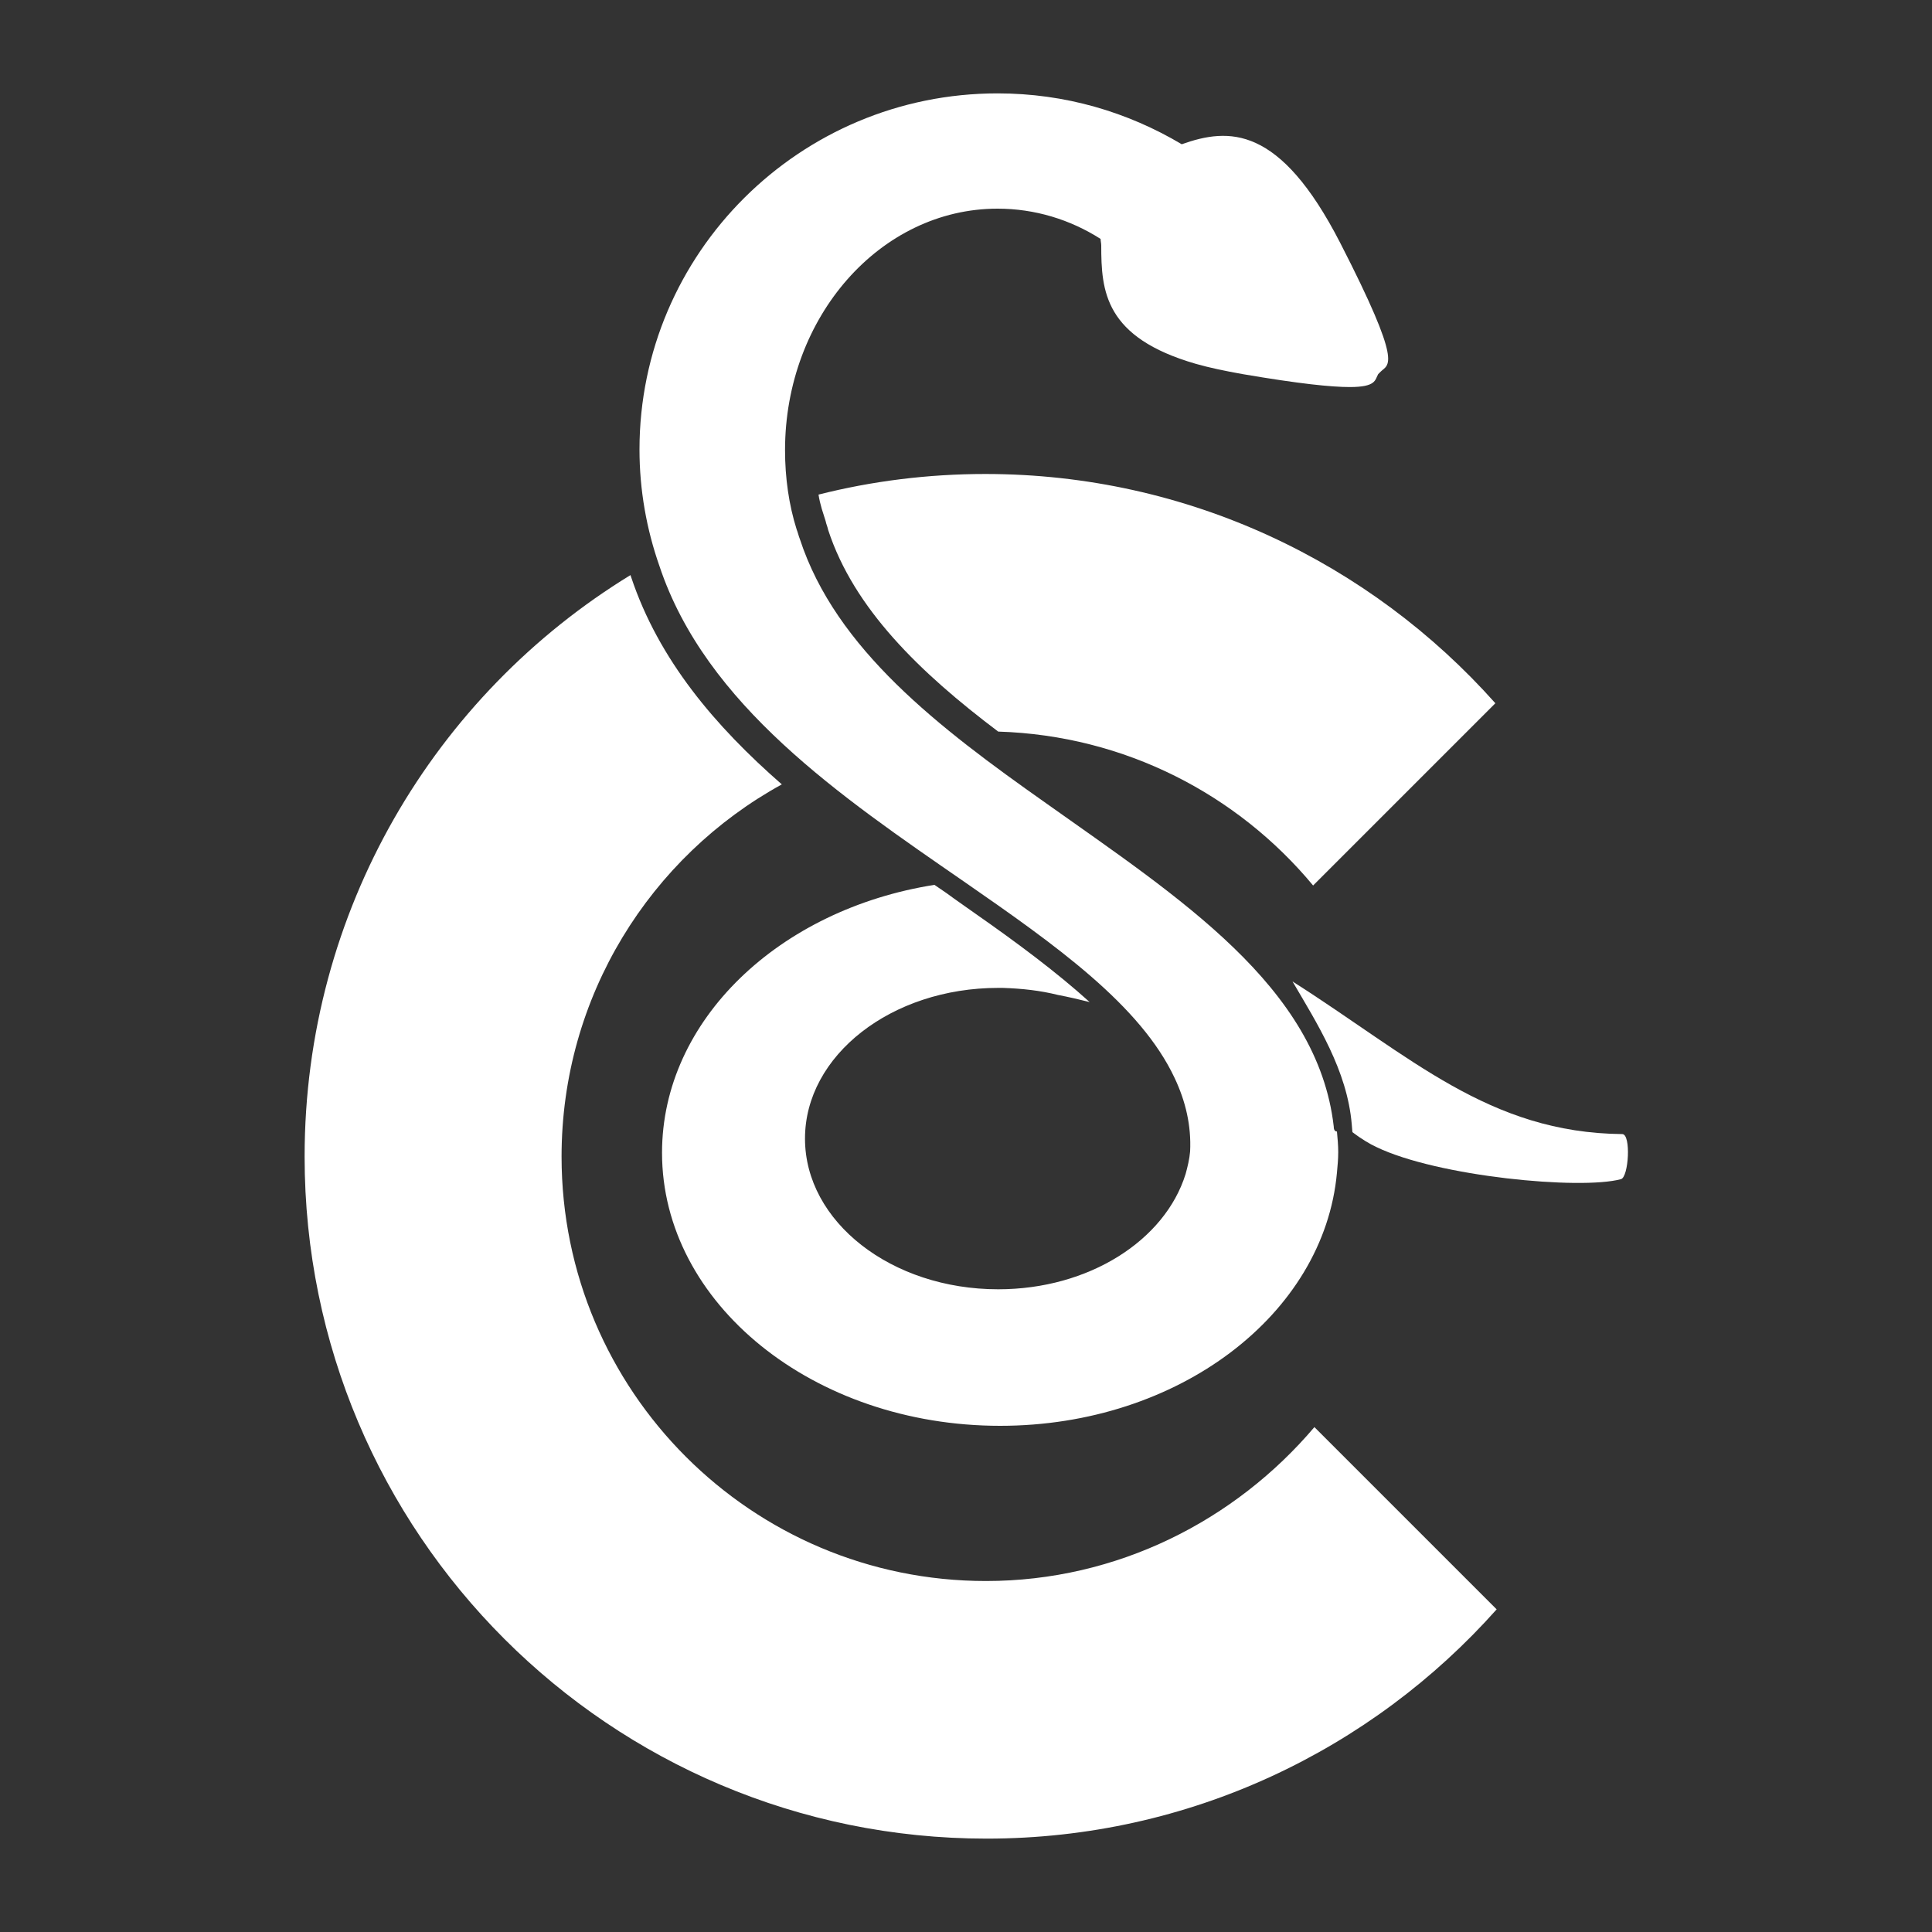 <svg xmlns="http://www.w3.org/2000/svg" xmlns:xlink="http://www.w3.org/1999/xlink" id="Calque_1" x="0px" y="0px" viewBox="0 0 300 300" style="enable-background:new 0 0 300 300;" xml:space="preserve"><rect x="0" y="0" width="300" height="300" fill="#333333" stroke="none"/><style type="text/css">	.st0{fill:#FFFFFF;}</style><g>	<g>		<path class="st0" d="M207.1,174.9L207.1,174.9c-2.5-21.7-24-35.5-44.7-50.2c-16.6-11.7-32.6-23.9-38.2-41c-0.2-0.5-0.3-1-0.5-1.5   l0,0c-1.2-3.8-1.8-8-1.8-12.3c0-20.7,14.8-37.5,33-37.5c5.8,0,11.3,1.7,16,4.7c0,0.3,0.1,0.7,0.1,1c0,7.1,0.5,14.3,14.7,18.4   c2.1,0.6,4.5,1.1,7.3,1.6c8.8,1.5,13.7,2,16.6,2c4.1,0,3.9-1.1,4.4-2l0.4-0.4c1.2-1.2,3.6-0.7-6.3-20   c-9.4-18.3-17.3-17.9-24.6-15.3c-8.4-5-18.1-7.9-28.6-7.9c-30.7,0-55.6,24.8-55.6,55.3c0,6.3,1.1,12.4,3.1,18.1l0,0   c7.2,21.6,28.2,35.8,47.3,49c14.3,9.9,27.4,19.2,32.7,30.5c1.7,3.6,2.6,7.4,2.4,11.4c-0.1,1.2-0.4,2.4-0.7,3.5   c-3.2,10.3-15,17.9-29.1,17.9c-16.6,0-30-10.5-30-23.4c0-12.9,13.4-23.4,30-23.4c0.2,0,0.4,0,0.7,0c3,0.1,5.8,0.4,8.6,1.1   c1.6,0.3,3.3,0.7,4.9,1.1c-5.2-4.7-11.4-9.3-17.7-13.7c-1.1-0.8-2.3-1.6-3.4-2.4l-1.1-0.8c-0.6-0.4-1.3-0.9-1.9-1.3   c-24.1,3.8-42.3,21-42.3,41.6c0,23.4,23.5,42.4,52.5,42.4c27.7,0,50.3-17.3,52.3-39.3c0.1-1.1,0.2-2.1,0.2-3.2   c0-1.1-0.1-2.1-0.2-3.2C207.2,175.7,207.1,175.3,207.1,174.9"></path>		<path class="st0" d="M251.9,176.1c-20.7-0.2-32.8-12-51.2-23.7c3.8,6.5,8.5,13.8,9.2,22.2l0.1,1.2c1.3,1,2.8,1.9,3.7,2.3   c9.5,4.6,31.7,6.7,38,5C252.9,182.8,253.3,176.1,251.9,176.1"></path>	</g>	<g>		<path class="st0" d="M153.1,245.5c-36.4,0-65.9-29.5-65.9-65.9c0-24.9,13.8-46.6,34.2-57.8c-10.3-9-19.1-19.3-23.4-32.2l-0.1-0.3   c-30.4,18.6-50.6,52.1-50.6,90.3c0,58.5,47.4,105.9,105.9,105.9c31.5,0,59.8-13.8,79.2-35.6l-28.3-28.3   C191.8,236.1,173.5,245.5,153.1,245.5"></path>		<path class="st0" d="M128.2,80.9c0.1,0.5,0.3,0.9,0.4,1.4c4,12.2,14.2,22.1,26.4,31.3c19.7,0.6,37.2,9.8,48.9,23.9l28.3-28.3   c-19.4-21.8-47.7-35.6-79.2-35.6c-8.9,0-17.6,1.1-25.9,3.2c0.1,0.7,0.3,1.5,0.5,2.2L128.2,80.9z"></path>	</g></g></svg>